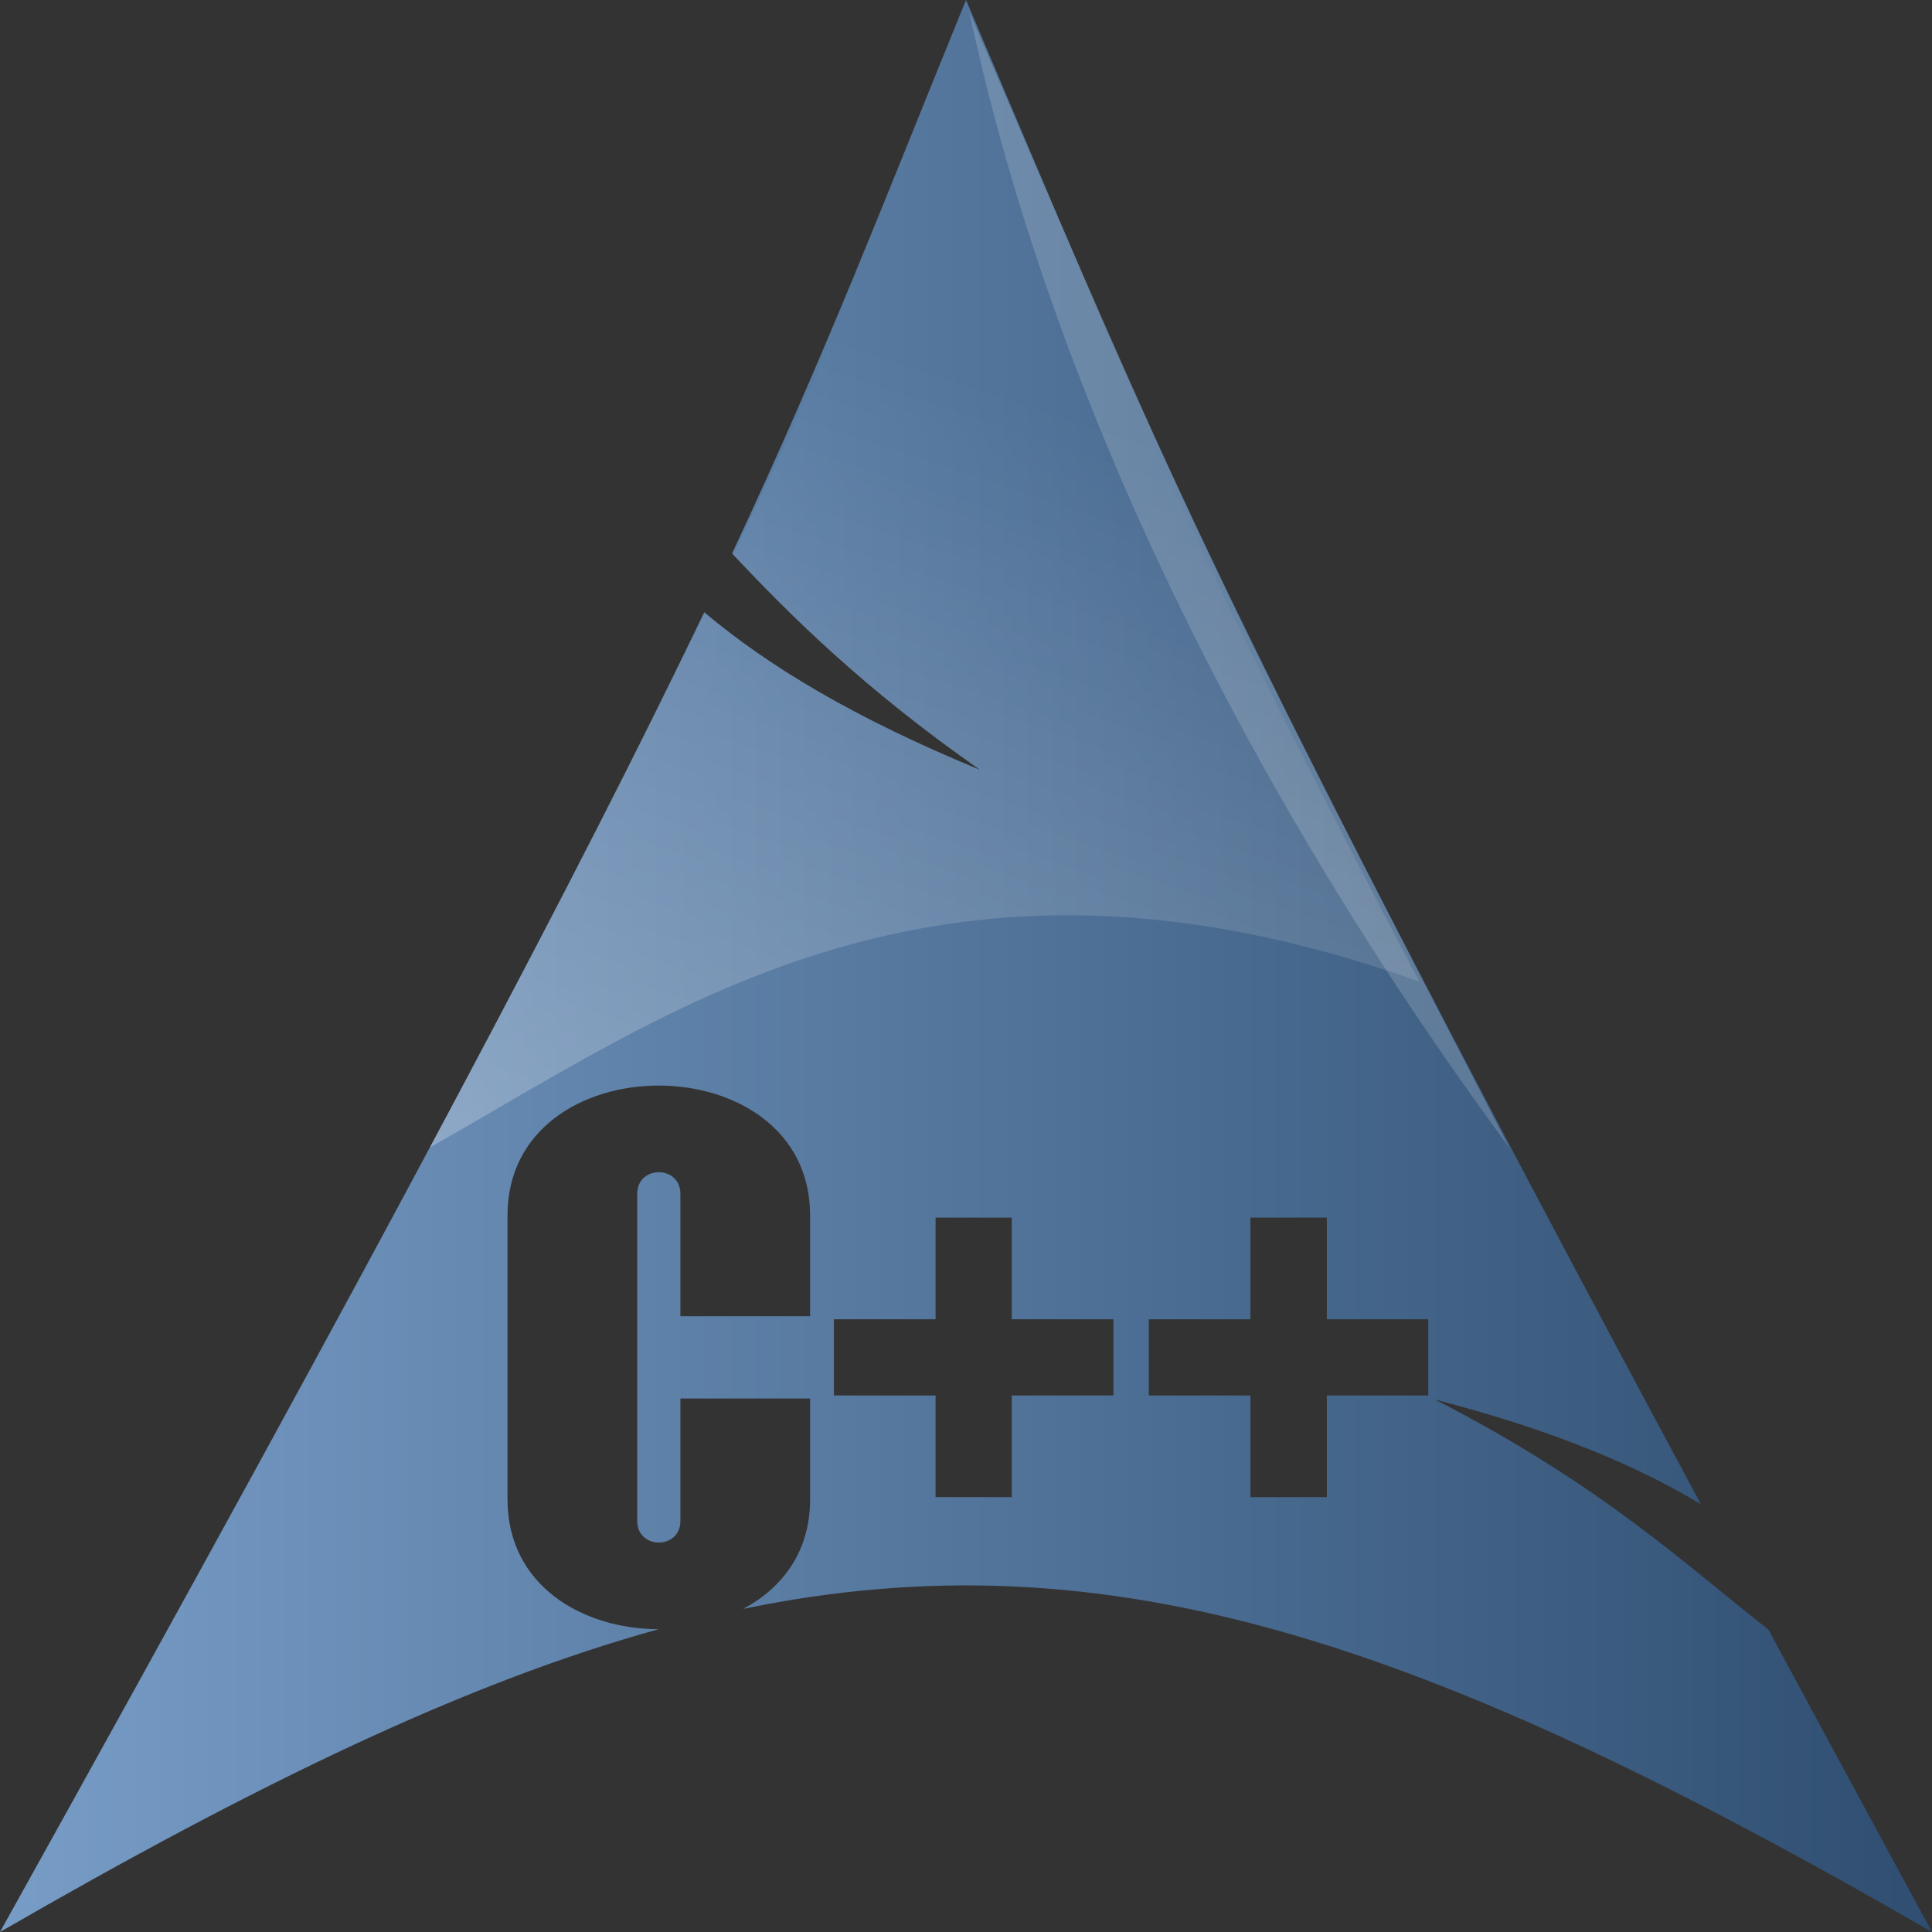 <?xml version="1.0" encoding="UTF-8" standalone="no"?>
<!-- Created with Inkscape (http://www.inkscape.org/) -->

<svg
   xmlns:dc="http://purl.org/dc/elements/1.1/"
   xmlns:cc="http://creativecommons.org/ns#"
   xmlns:rdf="http://www.w3.org/1999/02/22-rdf-syntax-ns#"
   xmlns:svg="http://www.w3.org/2000/svg"
   xmlns="http://www.w3.org/2000/svg"
   xmlns:xlink="http://www.w3.org/1999/xlink"
   xmlns:inkscape="http://www.inkscape.org/namespaces/inkscape"
   version="1.0"
   width="256"
   height="256"
   id="svg2412">
  <rect width="100%" height="100%" fill="#333333" stroke="none"/>
  <defs
     id="defs2426">
    <linearGradient
       id="linearGradient3909">
      <stop
         id="stop3911"
         style="stop-color:#779cc6;stop-opacity:1"
         offset="0" />
      <stop
         id="stop3913"
         style="stop-color:#2f4e71;stop-opacity:1"
         offset="1" />
    </linearGradient>
    <linearGradient
       x1="112.499"
       y1="6.137"
       x2="112.499"
       y2="129.347"
       id="path1082_2_"
       gradientUnits="userSpaceOnUse"
       gradientTransform="translate(287,-83)">
      <stop
         id="stop193"
         style="stop-color:#ffffff;stop-opacity:0"
         offset="0" />
      <stop
         id="stop195"
         style="stop-color:#ffffff;stop-opacity:0.275"
         offset="1" />
      <midPointStop
         id="midPointStop197"
         style="stop-color:#FFFFFF"
         offset="0" />
      <midPointStop
         id="midPointStop199"
         style="stop-color:#FFFFFF"
         offset="0.5" />
      <midPointStop
         id="midPointStop201"
         style="stop-color:#000000"
         offset="1" />
    </linearGradient>
    <linearGradient
       x1="541.335"
       y1="104.507"
       x2="606.912"
       y2="303.14"
       id="linearGradient3217"
       xlink:href="#path1082_2_"
       gradientUnits="userSpaceOnUse"
       gradientTransform="matrix(-0.607,0,0,0.607,581.833,65.834)" />
    <linearGradient
       x1="0"
       y1="128"
       x2="256"
       y2="128"
       id="linearGradient3915"
       xlink:href="#linearGradient3909"
       gradientUnits="userSpaceOnUse" />
  </defs>
  <g
     id="layer3"
     style="display:inline">
    <path
       d="M 128,0 C 116.605,27.937 109.687,46.237 97,73.344 104.778,81.589 114.338,91.156 129.844,102 113.174,95.14 101.81,88.271 93.312,81.125 77.076,115.005 51.622,163.246 0,256 34.168,236.274 61.879,222.895 87.281,215.875 77.259,215.875 67.25,210.142 67.25,198.688 l 0,-37.656 c 2e-6,-11.454 10.009,-17.188 20.031,-17.188 10.022,0 20.062,5.733 20.062,17.188 l 0,13.375 -17.188,0 0,-16.219 c -3e-6,-3.818 -5.719,-3.818 -5.719,0 l 0,43.344 c 10e-7,3.818 5.719,3.818 5.719,0 l 0,-16.219 17.188,0 0,13.375 c 0,6.957 -3.725,11.769 -8.875,14.5 C 147.055,203.137 189.172,217.419 256,256 c -7.892,-14.53 -14.961,-27.62 -21.688,-40.094 -10.596,-8.213 -21.643,-18.897 -44.188,-30.469 15.496,4.026 26.602,8.682 35.25,13.875 C 156.98,71.973 151.454,55.04 128,0 z m -4.031,161.344 10.094,0 0,13.469 13.469,0 0,10.094 -13.469,0 0,13.469 -10.094,0 0,-13.469 -13.469,0 0,-10.094 13.469,0 0,-13.469 z m 41.719,0 10.125,0 0,13.469 13.438,0 0,10.094 -13.438,0 0,13.469 -10.125,0 0,-13.469 -13.469,0 0,-10.094 13.469,0 0,-13.469 z"
       inkscape:connector-curvature="0"
       id="path3222"
       style="fill:url(#linearGradient3915);fill-opacity:1;fill-rule:evenodd;stroke:none;display:inline" />
    <path
       d="m 185.987,57.695 c -1.423,3.499 -2.81,6.895 -4.125,10.125 -1.457,3.578 -2.842,6.995 -4.219,10.344 -1.377,3.349 -2.741,6.618 -4.094,9.844 -1.353,3.226 -2.709,6.416 -4.094,9.625 -1.385,3.209 -2.778,6.452 -4.25,9.75 -1.472,3.298 -3.009,6.663 -4.625,10.156 -1.616,3.493 -3.31,7.112 -5.125,10.906 -0.251,0.526 -0.557,1.124 -0.812,1.656 7.755,8.213 17.302,17.717 32.719,28.5 -16.627,-6.842 -27.978,-13.686 -36.469,-20.812 -0.441,0.9 -0.827,1.704 -1.281,2.625 -0.598,1.213 -1.315,2.591 -1.938,3.844 -0.315,0.647 -0.647,1.342 -0.969,2 -8.032,16.389 -18.343,36.421 -32.219,62.375 32.466,-18.292 67.483,-44.682 131.094,-21.969 -3.189,-6.04 -6.121,-11.705 -8.875,-17.031 -2.754,-5.326 -5.312,-10.315 -7.688,-15.031 -2.375,-4.716 -4.57,-9.163 -6.625,-13.375 -2.055,-4.212 -3.959,-8.187 -5.75,-12 -1.791,-3.813 -3.478,-7.481 -5.062,-11 -1.585,-3.519 -3.095,-6.889 -4.531,-10.219 -1.436,-3.33 -2.811,-6.598 -4.156,-9.844 -1.345,-3.246 -2.658,-6.483 -3.969,-9.75 -0.333,-0.83 -0.667,-1.696 -1,-2.531 -3.728,-8.74 -7.507,-17.78 -11.938,-28.188 z"
       inkscape:connector-curvature="0"
       transform="translate(-57.518,-56.601)"
       id="path3225"
       style="fill:url(#linearGradient3217);fill-opacity:1;fill-rule:evenodd;stroke:none;display:inline" />
    <path
       d="M 200.052,152.156 C 144.565,76.845 131.704,16.146 128.446,1.655 158.044,69.924 157.842,70.761 200.052,152.156 z"
       inkscape:connector-curvature="0"
       id="path2640"
       style="fill:#ffffff;fill-opacity:0.166;fill-rule:evenodd;stroke:none" />
  </g>
</svg>
